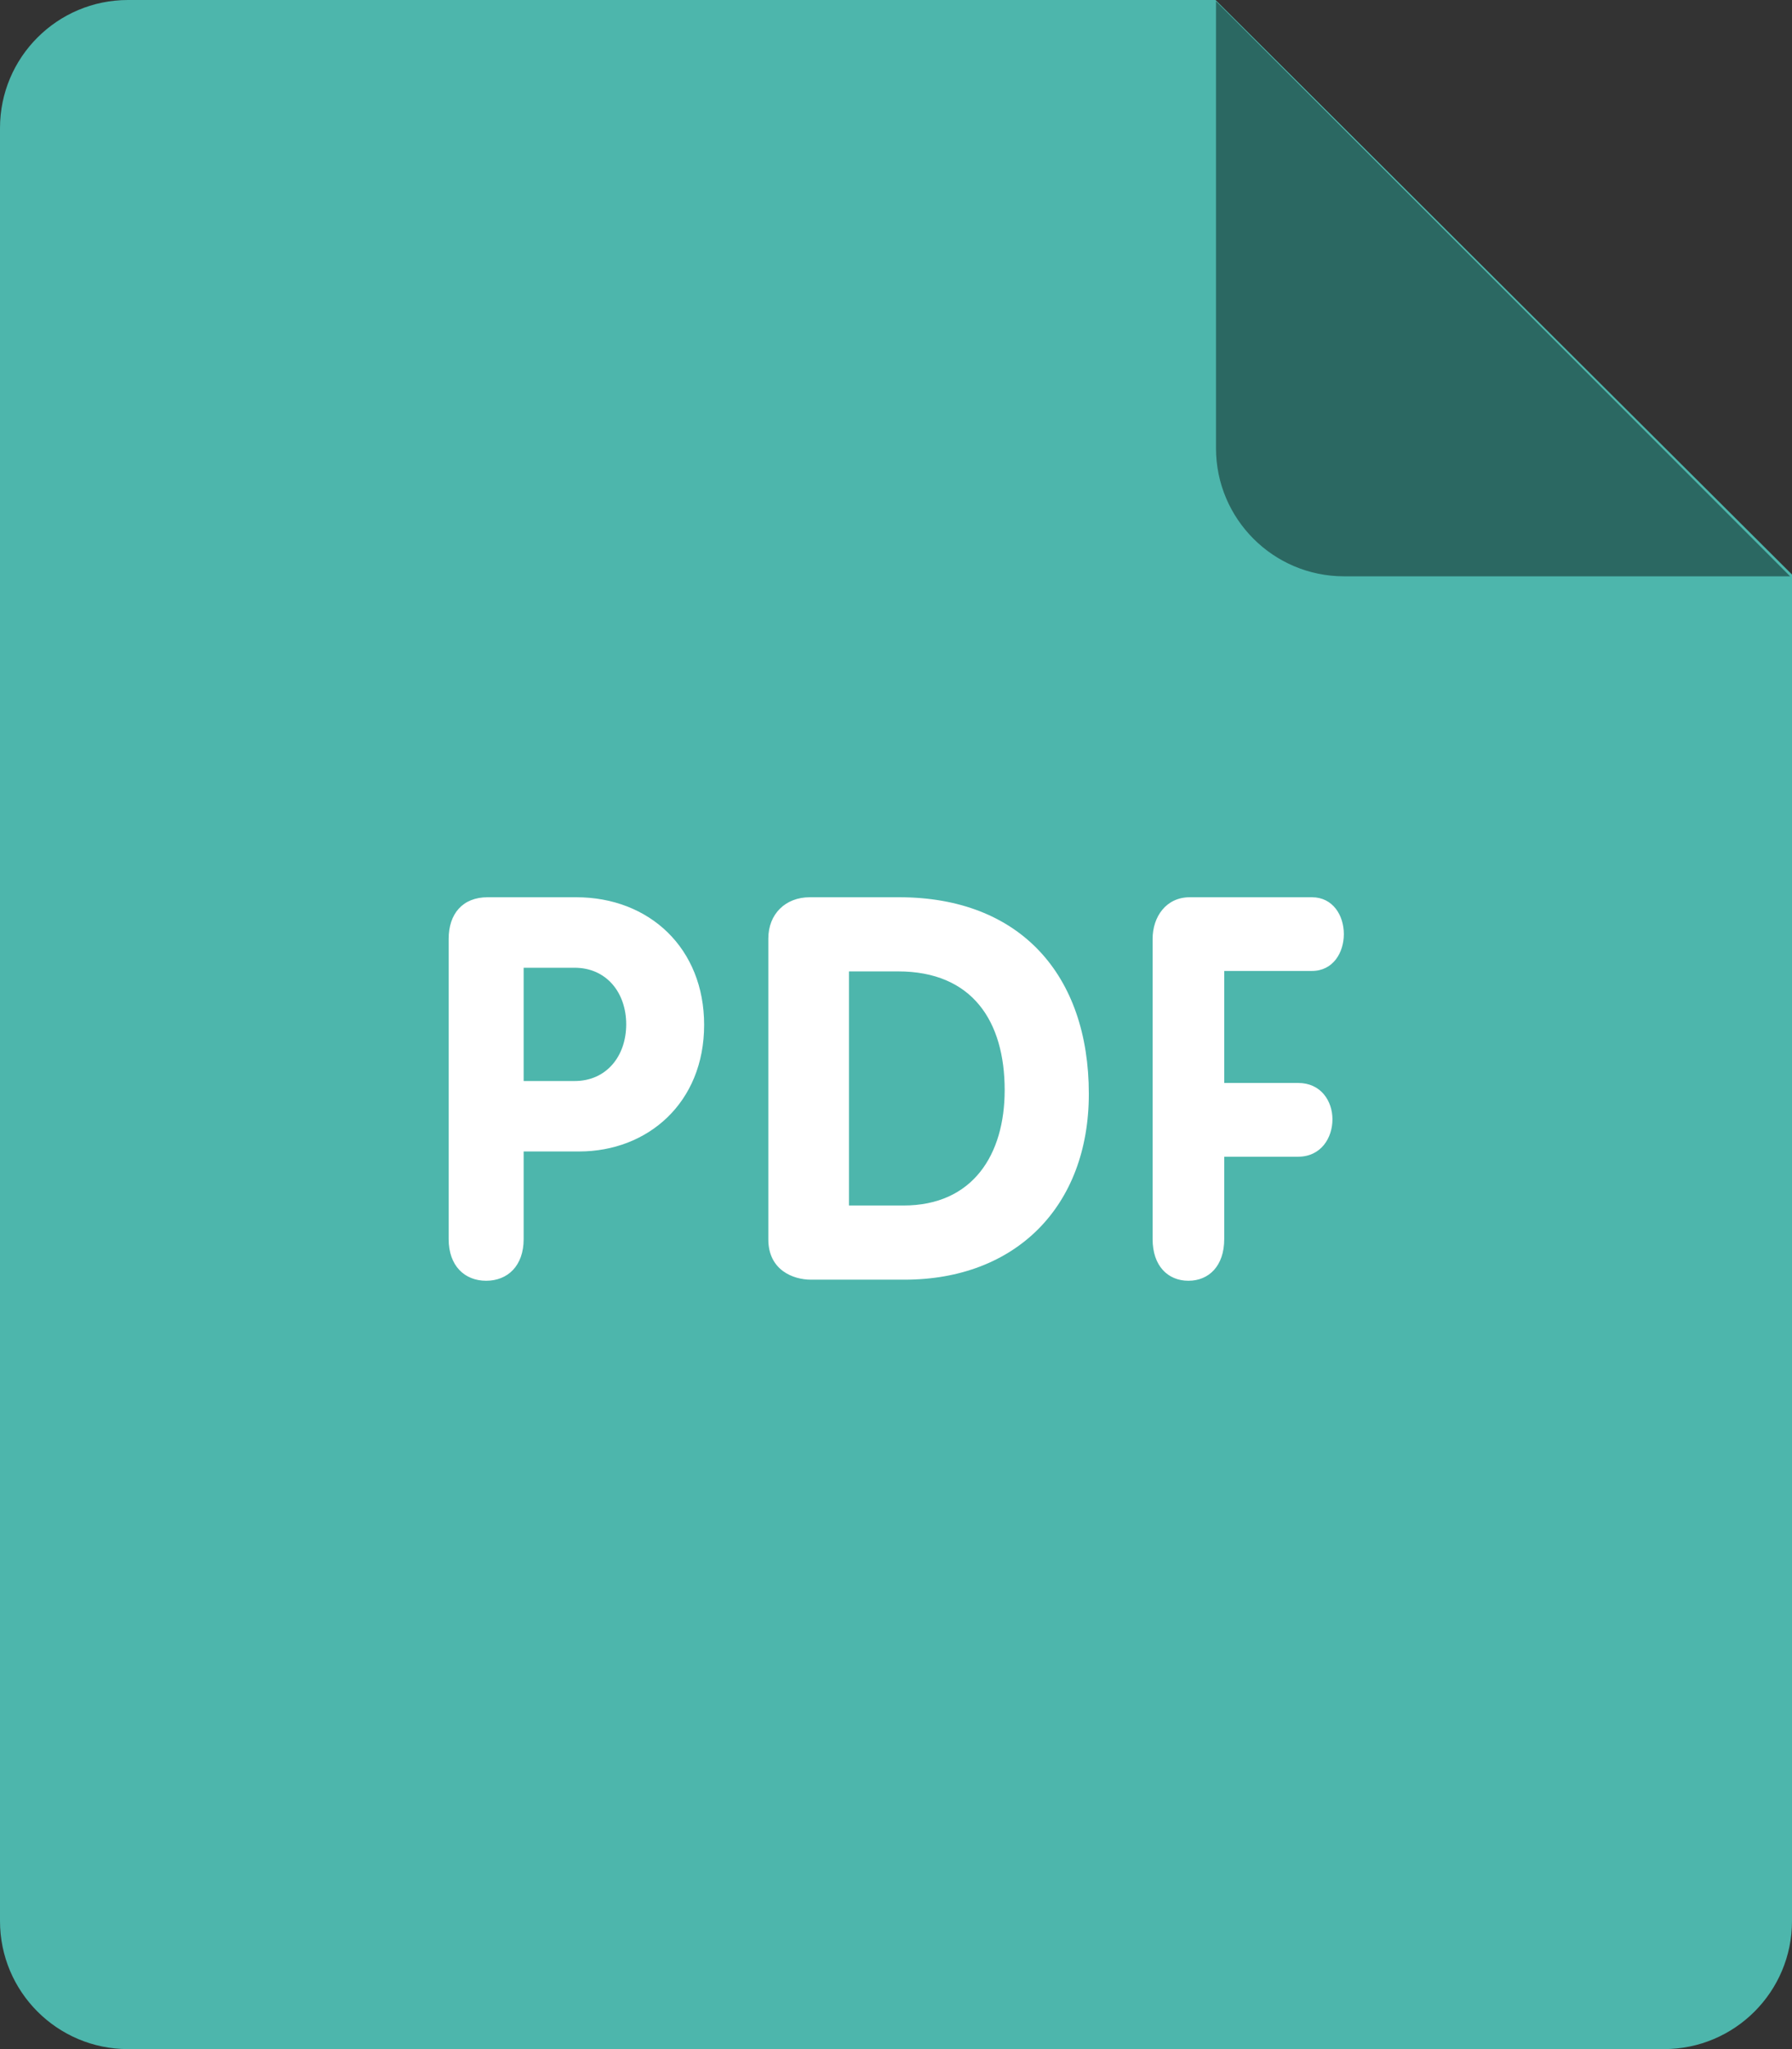 <svg width="56" height="64" viewBox="0 0 56 64" fill="none" xmlns="http://www.w3.org/2000/svg">
<rect x="0" y="0" width="56" height="64" fill="#333333" stroke="none"/>
<path d="M4 0H37.986L56 17.944V60C56 62.21 54.208 64 52 64H4C1.792 64 0 62.21 0 60V4C0 1.79 1.792 0 4 0Z" fill="#4DB6AC"/>
<path d="M55.942 18H42C39.792 18 38 16.208 38 14V0.04L55.942 18Z" fill="#2B6862"/>
<path d="M40.996 30.326C41.667 30.326 41.995 29.742 41.995 29.176C41.995 28.59 41.653 28.024 40.996 28.024H37.181C36.434 28.024 36.019 28.642 36.019 29.324V38.702C36.019 39.538 36.495 40.002 37.139 40.002C37.779 40.002 38.257 39.538 38.257 38.702V36.128H40.565C41.281 36.128 41.639 35.542 41.639 34.96C41.639 34.39 41.281 33.824 40.565 33.824H38.257V30.326H40.996ZM28.099 28.024H25.306C24.548 28.024 24.01 28.544 24.01 29.316V38.71C24.01 39.668 24.784 39.968 25.338 39.968H28.268C31.736 39.968 34.026 37.686 34.026 34.164C34.025 30.44 31.869 28.024 28.099 28.024ZM28.233 37.652H26.53V30.34H28.065C30.387 30.34 31.396 31.898 31.396 34.048C31.396 36.06 30.404 37.652 28.233 37.652ZM18.005 28.024H15.239C14.457 28.024 14.021 28.54 14.021 29.324V38.702C14.021 39.538 14.521 40.002 15.192 40.002C15.864 40.002 16.364 39.538 16.364 38.702V35.964H18.098C20.238 35.964 22.004 34.448 22.004 32.01C22.005 29.624 20.3 28.024 18.005 28.024ZM17.959 33.764H16.364V30.226H17.959C18.943 30.226 19.569 30.994 19.569 31.996C19.567 32.996 18.943 33.764 17.959 33.764Z" fill="white"/>
</svg>
